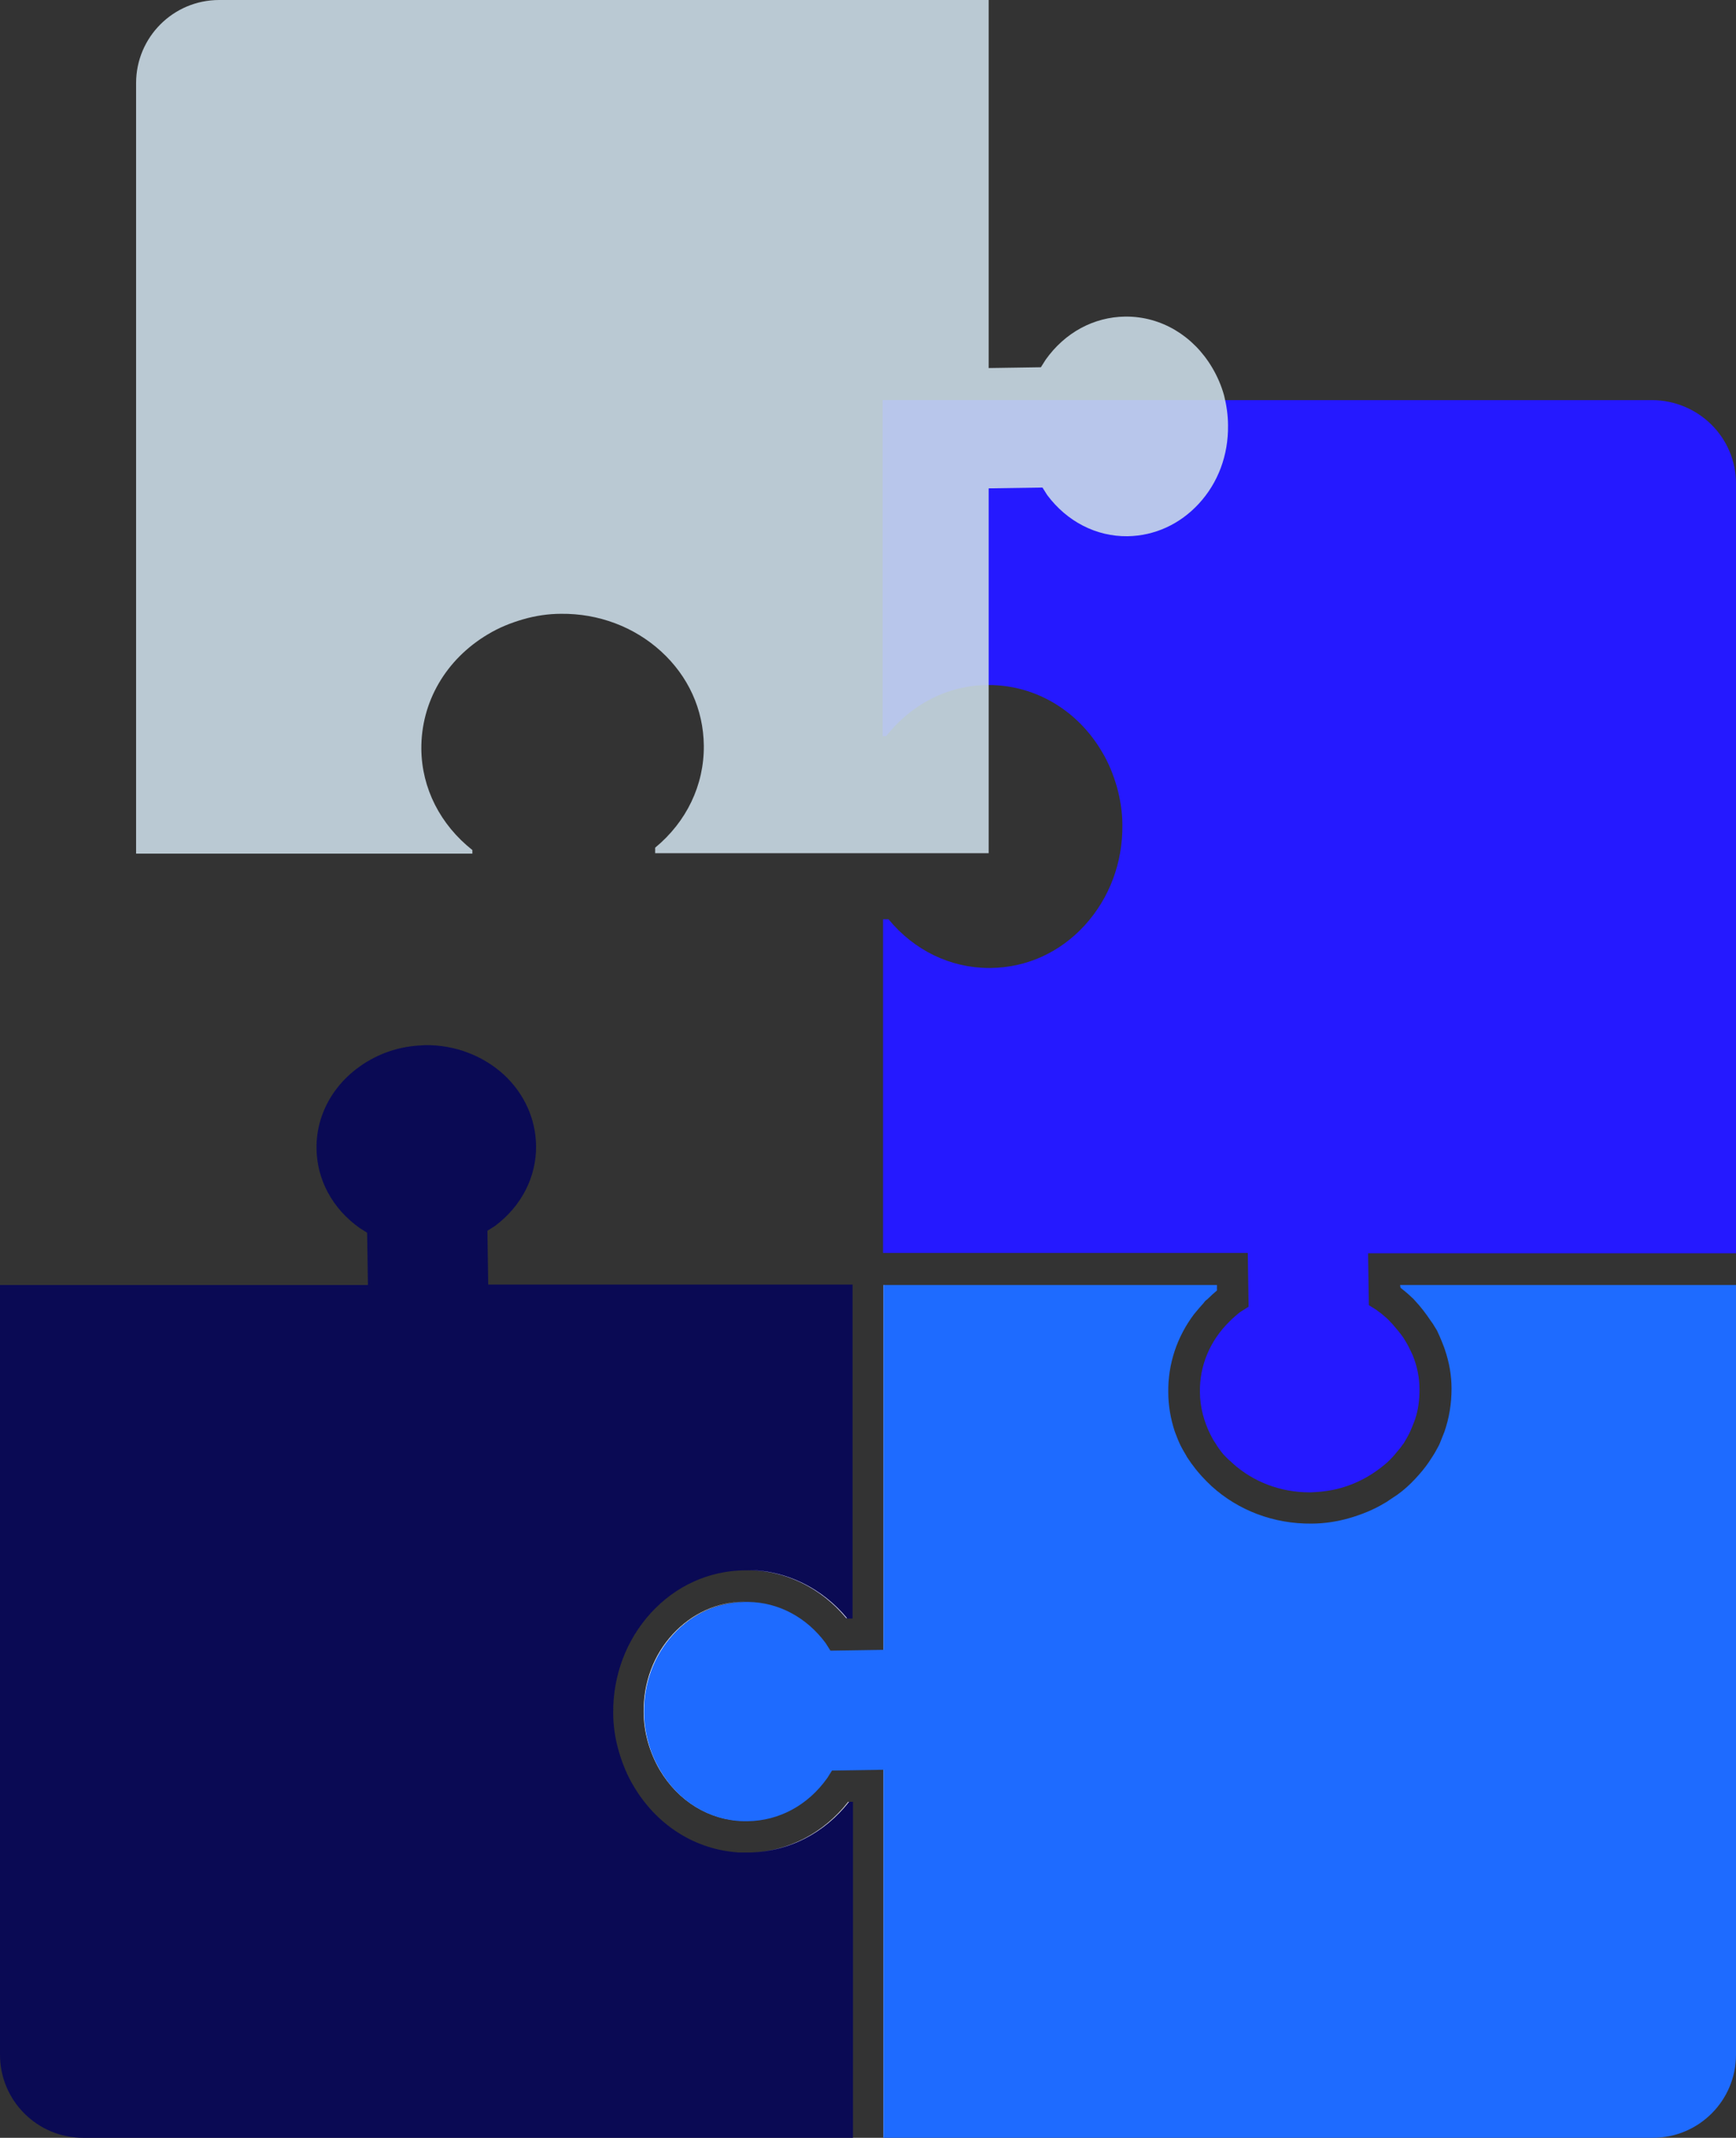 <?xml version="1.0" encoding="utf-8"?>
<!-- Generator: Adobe Illustrator 26.5.0, SVG Export Plug-In . SVG Version: 6.00 Build 0)  -->
<svg version="1.1" id="Ebene_1" xmlns="http://www.w3.org/2000/svg" xmlns:xlink="http://www.w3.org/1999/xlink" x="0px" y="0px"
	 viewBox="0 0 438.8 540.2" style="enable-background:new 0 0 438.8 540.2;" xml:space="preserve">
<rect x="0" y="0" width="438.8" height="540.2" fill="#333333" stroke="none"/>
<style type="text/css">
	.st0{fill:#0A0A54;}
	.st1{fill:#FFFFFF;}
	.st2{fill:#2519FF;}
	.st3{fill:none;}
	.st4{fill:#1E6BFF;}
	.st5{opacity:0.88;enable-background:new    ;}
	.st6{fill:#CCDDE8;}
</style>
<g>
	<g>
		<path class="st0" d="M215.5,324.7V409h-0.2l-1.2,0h-0.2c-6.3-7.6-15.1-12-24.6-12.2c-0.3,0-0.7,0-1,0c-9.1,0.1-17.5,3.9-23.8,10.8
			c-6.2,6.8-9.6,15.8-9.5,25.3c0,3.2,0.5,6.5,1.4,9.6c0.9,3.1,2.1,6.1,3.8,8.9c5.7,9.6,15,15.6,25.4,16.6c0.3,0,0.7,0.1,1,0.1
			c0.4,0,0.7,0,1.1,0c0.3,0,0.6,0,0.9,0h0.2c0.1,0,0.1,0,0.2,0h0.2c0.2,0,0.5,0,0.7,0c9.6-0.4,18.4-5,24.6-12.8h0.2l0.7,0h0.2v84.9
			H21c-11.6,0-21-9.4-21-21V324.7h93l-0.2-13.2l-1.9-1.2c-6.9-4.9-10.8-12.2-10.9-20.1c-0.1-8.9,4.7-17.1,12.9-22
			c2.2-1.3,4.5-2.3,7-3c2.5-0.7,5-1,7.6-1.1h0c7.4-0.1,14.5,2.6,19.8,7.4c5.2,4.8,8.1,11.2,8.2,18c0.1,7.9-3.7,15.3-10.4,20.3
			l-1.9,1.2l0.2,13.6H215.5z"/>
		<path class="st1" d="M223.3,447.1v93h0.2v-93H223.3z M223.3,324.7v92.2h0.2v-92.2H223.3z M223.3,316.7L223.3,316.7l0.2,0v0H223.3z
			 M214.4,455.3c-6.1,7.8-15,12.5-24.6,12.8c9.7-0.3,18.6-4.9,24.8-12.8H214.4z M189.3,396.7c9.5,0.3,18.3,4.6,24.6,12.2h0.2
			C207.8,401.3,198.8,396.9,189.3,396.7z M188.9,468.1c0,0-0.1,0-0.2,0c0.1,0,0.2,0,0.4,0H188.9z M167,447.3c-1.3-2.2-2.3-4.5-3-7
			c-0.7-2.5-1-5.1-1.1-7.6c-0.1-7.5,2.6-14.5,7.4-19.8c4.8-5.2,11.2-8.1,18-8.2h-0.2c-6.8,0.1-13.2,3-18,8.2
			c-4.9,5.3-7.5,12.3-7.4,19.8c0,2.5,0.4,5.1,1.1,7.6c0.7,2.4,1.7,4.8,3,7c4.7,7.9,12.5,12.6,21,12.8
			C179.4,459.8,171.6,455.1,167,447.3z"/>
	</g>
	<g>
		<path class="st2" d="M438.8,122.2v194.5h-93l0.2,13.1l1.9,1.2c0.6,0.5,1.3,0.9,1.8,1.4c0,0,0,0,0,0c0.6,0.5,1.2,1,1.7,1.6
			c0.4,0.4,0.7,0.7,1,1.1c0.6,0.7,1.2,1.4,1.8,2.2c0.4,0.5,0.7,1,1,1.5c0,0,0,0,0,0c0.3,0.5,0.6,1,0.9,1.6c0.1,0.3,0.3,0.6,0.4,0.8
			c0,0,0,0,0,0c0.2,0.4,0.4,0.9,0.6,1.3c1.1,2.7,1.7,5.6,1.7,8.6c0,2.6-0.3,5.1-1.1,7.5c-0.1,0.3-0.2,0.5-0.3,0.8c0,0,0,0,0,0
			c-0.3,0.8-0.6,1.5-0.9,2.2c0,0,0,0,0,0c-0.2,0.5-0.5,1-0.7,1.4v0c-0.3,0.5-0.5,0.9-0.8,1.4c-0.1,0.2-0.3,0.5-0.5,0.7
			c-0.3,0.4-0.6,0.9-1,1.3c-0.7,0.9-1.4,1.7-2.2,2.5c-0.4,0.4-0.8,0.8-1.2,1.1c-1.3,1.1-2.7,2.1-4.2,3c-2.2,1.3-4.5,2.3-7,3
			c-2.5,0.7-5,1-7.6,1.1H331c-7.3,0-14.2-2.6-19.5-7.4c-0.3-0.3-0.6-0.6-1-0.9c-0.3-0.3-0.6-0.6-0.9-0.9c0,0,0,0,0,0
			c-0.6-0.6-1.1-1.3-1.6-2c-0.2-0.3-0.5-0.7-0.7-1.1c-0.5-0.7-0.9-1.4-1.3-2.2c-1.7-3.4-2.7-7.1-2.7-10.9c-0.1-6.7,2.6-13,7.5-17.8
			c0.4-0.4,0.9-0.9,1.4-1.3c0.2-0.2,0.5-0.4,0.7-0.6s0.5-0.4,0.8-0.6l1.9-1.2l-0.2-13.6h-92.2v-84.3l1.4,0
			c6.4,7.8,15.6,12.3,25.4,12.3h0.4c9.1-0.1,17.5-3.9,23.8-10.8c6.2-6.8,9.6-15.8,9.5-25.3c0-3.2-0.5-6.5-1.4-9.7
			c-0.9-3.1-2.1-6.1-3.8-8.9c-6.2-10.5-16.9-16.8-28.6-16.8h-0.4c-9.9,0.1-19.1,4.8-25.5,12.9l-0.9,0v-84.9h194.5
			C429.4,101.2,438.8,110.6,438.8,122.2z"/>
		<path class="st3" d="M353.9,324.7L353.9,324.7l84.9,0v0H353.9z M355.2,338.9c0.3,0.5,0.6,1,0.9,1.6
			C355.8,339.9,355.5,339.4,355.2,338.9z M350,380.1c-2.8,1.6-5.8,2.9-8.9,3.8c-3.2,0.9-6.4,1.3-9.6,1.4c-9.5,0.1-18.5-3.3-25.3-9.5
			c-1.7-1.6-3.2-3.3-4.6-5.1c1.3,1.8,2.8,3.5,4.6,5.1c6.7,6.1,15.5,9.5,24.9,9.5h0.4c3.2,0,6.5-0.5,9.6-1.4
			C344.2,383,347.2,381.7,350,380.1c0.4-0.2,0.7-0.4,1.1-0.7C350.7,379.6,350.3,379.8,350,380.1z M349.7,332.5
			c0.6,0.5,1.2,1,1.7,1.6C350.8,333.5,350.3,333,349.7,332.5z M347.8,331.1l-1.9-1.2v0L347.8,331.1c0.6,0.5,1.3,0.9,1.8,1.4
			C349.1,332,348.5,331.5,347.8,331.1z M313.8,331.5c-0.3,0.2-0.5,0.4-0.8,0.6C313.2,331.9,313.5,331.7,313.8,331.5l1.9-1.2v0
			L313.8,331.5z M223.3,324.7L223.3,324.7l84.3,0v0H223.3z M215.3,324.7L215.3,324.7l0.2,0v0H215.3z"/>
	</g>
	<g>
		<path class="st4" d="M353.9,324.7h84.9v194.5c0,11.6-9.4,21-21,21H223.3v-93l-13,0.2l-1.2,1.9c-4.9,6.9-12.2,10.8-20.1,10.9h-0.2
			c-0.3,0-0.6,0-0.9,0c-8.6-0.2-16.4-5-21-12.8c-1.3-2.2-2.3-4.5-3-7c-0.7-2.5-1.1-5.1-1.1-7.6c-0.1-7.5,2.5-14.5,7.4-19.8
			c4.8-5.2,11.2-8.1,18-8.2h0.2c0.3,0,0.5,0,0.8,0c7.6,0.1,14.7,3.9,19.5,10.4l1.2,1.9l13.4-0.2v-92.2h84.3v0l0,1.4v0
			c-0.7,0.6-1.4,1.2-2.1,1.9c-0.2,0.2-0.4,0.4-0.7,0.6c-0.2,0.2-0.4,0.4-0.6,0.7c-0.8,0.9-1.6,1.8-2.4,2.8
			c-4.3,5.7-6.6,12.6-6.5,19.7c0,3.4,0.6,6.7,1.6,9.8c0.1,0.3,0.2,0.5,0.3,0.8c0.5,1.3,1,2.6,1.7,3.8c0.1,0.2,0.3,0.5,0.4,0.7
			c0.3,0.5,0.6,1,0.8,1.4c0.2,0.2,0.3,0.5,0.5,0.7c0.3,0.5,0.6,0.9,1,1.4c1.3,1.8,2.9,3.5,4.6,5.1c6.8,6.2,15.8,9.6,25.3,9.5
			c3.2,0,6.5-0.5,9.6-1.4c3.1-0.9,6.1-2.1,8.9-3.8c0.4-0.2,0.7-0.4,1.1-0.7c0.7-0.5,1.4-0.9,2.1-1.4c1.7-1.2,3.2-2.6,4.6-4.1
			c1.2-1.3,2.4-2.7,3.4-4.2c0.6-0.9,1.2-1.8,1.7-2.7c0.3-0.6,0.7-1.2,1-1.9c0.1-0.3,0.3-0.7,0.4-1c0.3-0.7,0.5-1.3,0.8-2
			c1.2-3.5,1.8-7.1,1.8-10.9c0-3.4-0.6-6.7-1.7-9.9c-0.1-0.4-0.3-0.8-0.4-1.1c-0.3-0.8-0.6-1.5-0.9-2.2c-0.2-0.4-0.3-0.7-0.5-1.1
			c-0.2-0.5-0.5-0.9-0.8-1.4v0c-0.3-0.5-0.6-1-1-1.5c-1.2-1.8-2.5-3.5-4-5.1c-0.2-0.2-0.4-0.5-0.7-0.7c-0.9-0.9-1.9-1.7-2.9-2.5v0
			L353.9,324.7L353.9,324.7z"/>
		<path class="st3" d="M353.9,325.6L353.9,325.6c1,0.8,2,1.6,2.9,2.5C355.9,327.2,354.9,326.4,353.9,325.6z M305.5,328
			c0.7-0.7,1.4-1.3,2.1-1.9v0C306.9,326.7,306.2,327.4,305.5,328z M301.8,332.1c0.7-1,1.5-1.9,2.4-2.8
			C303.3,330.2,302.5,331.2,301.8,332.1z M353.9,325.6L353.9,325.6c1,0.8,2,1.6,2.9,2.5C355.9,327.2,354.9,326.4,353.9,325.6z
			 M305.5,328c0.7-0.7,1.4-1.3,2.1-1.9v0C306.9,326.7,306.2,327.4,305.5,328z M301.8,332.1c0.7-1,1.5-1.9,2.4-2.8
			C303.3,330.2,302.5,331.2,301.8,332.1z M345.8,316.7L345.8,316.7l93,0v0H345.8z M353.9,325.6L353.9,325.6c1,0.8,2,1.6,2.9,2.5
			C355.9,327.2,354.9,326.4,353.9,325.6z M345.9,373.2c-2.2,1.3-4.5,2.3-7,3c-2.5,0.7-5,1-7.6,1.1c-7.5,0.1-14.5-2.6-19.8-7.4
			c-0.3-0.3-0.6-0.6-1-0.9c0.3,0.3,0.6,0.6,1,0.9c5.2,4.8,12.1,7.4,19.5,7.4h0.3c2.5,0,5.1-0.4,7.6-1.1
			C341.4,375.5,343.7,374.5,345.9,373.2c1.5-0.9,2.9-1.9,4.2-3C348.8,371.3,347.4,372.3,345.9,373.2z M223.3,316.7L223.3,316.7
			l92.2,0v0H223.3z M308.1,365.9c0.5,0.7,1,1.3,1.6,2C309.1,367.3,308.6,366.6,308.1,365.9z M305.5,328c0.7-0.7,1.4-1.3,2.1-1.9v0
			C306.9,326.7,306.2,327.4,305.5,328z M301.8,332.1c0.7-1,1.5-1.9,2.4-2.8C303.3,330.2,302.5,331.2,301.8,332.1z M215.3,455.3v84.9
			h0.2v-84.9H215.3z M215.3,324.7V409h0.2v-84.3H215.3z M210.1,447.3l-1.2,1.9c-4.9,6.9-12.2,10.9-20.1,10.9h0.2
			c7.9-0.1,15.3-4.1,20.1-10.9l1.2-1.9H210.1z M208.7,415.1c-4.8-6.5-11.9-10.3-19.5-10.4c7.6,0.2,14.5,4,19.3,10.4l1.2,1.9h0.2
			L208.7,415.1z M160.1,451.4c-1.7-2.8-2.9-5.8-3.8-8.9c-0.9-3.2-1.3-6.4-1.4-9.6c-0.1-9.5,3.3-18.5,9.5-25.3
			c6.3-6.9,14.7-10.7,23.8-10.8h-0.2c-9,0.1-17.5,3.9-23.8,10.8c-6.1,6.7-9.5,15.5-9.5,24.9v0.4c0,3.2,0.5,6.5,1.4,9.6
			c0.9,3.1,2.1,6.1,3.8,8.9c5.7,9.7,15.1,15.7,25.6,16.6C175.1,467,165.8,460.9,160.1,451.4z M301.8,332.1c0.7-1,1.5-1.9,2.4-2.8
			C303.3,330.2,302.5,331.2,301.8,332.1z M305.5,328c0.7-0.7,1.4-1.3,2.1-1.9v0C306.9,326.7,306.2,327.4,305.5,328z M353.9,325.6
			L353.9,325.6c1,0.8,2,1.6,2.9,2.5C355.9,327.2,354.9,326.4,353.9,325.6z"/>
	</g>
</g>
<g class="st5">
	<path class="st6" d="M310.4,107.5c0.1,7.5-2.5,14.5-7.4,19.8c-4.8,5.2-11.2,8.1-18,8.2c-7.9,0.1-15.3-3.7-20.3-10.4l-1.2-1.9
		l-13.6,0.2v92.2h-84.3l0-1.4c7.9-6.5,12.4-15.8,12.3-25.8c-0.1-9.1-3.9-17.5-10.8-23.8c-6.8-6.2-15.8-9.6-25.3-9.5
		c-3.2,0-6.5,0.5-9.6,1.4c-3.1,0.9-6.1,2.1-8.9,3.8c-10.6,6.3-16.9,17.1-16.8,29c0.1,9.9,4.8,19.1,12.9,25.5l0,0.9H34.4V21
		c0-11.6,9.4-21,21-21h194.5v93l13.2-0.2l1.2-1.9c4.9-6.9,12.2-10.8,20.1-10.9h0.3c8.8,0,16.9,4.8,21.7,12.9c1.3,2.2,2.3,4.5,3,7
		C310,102.3,310.4,104.9,310.4,107.5z"/>
</g>
</svg>
